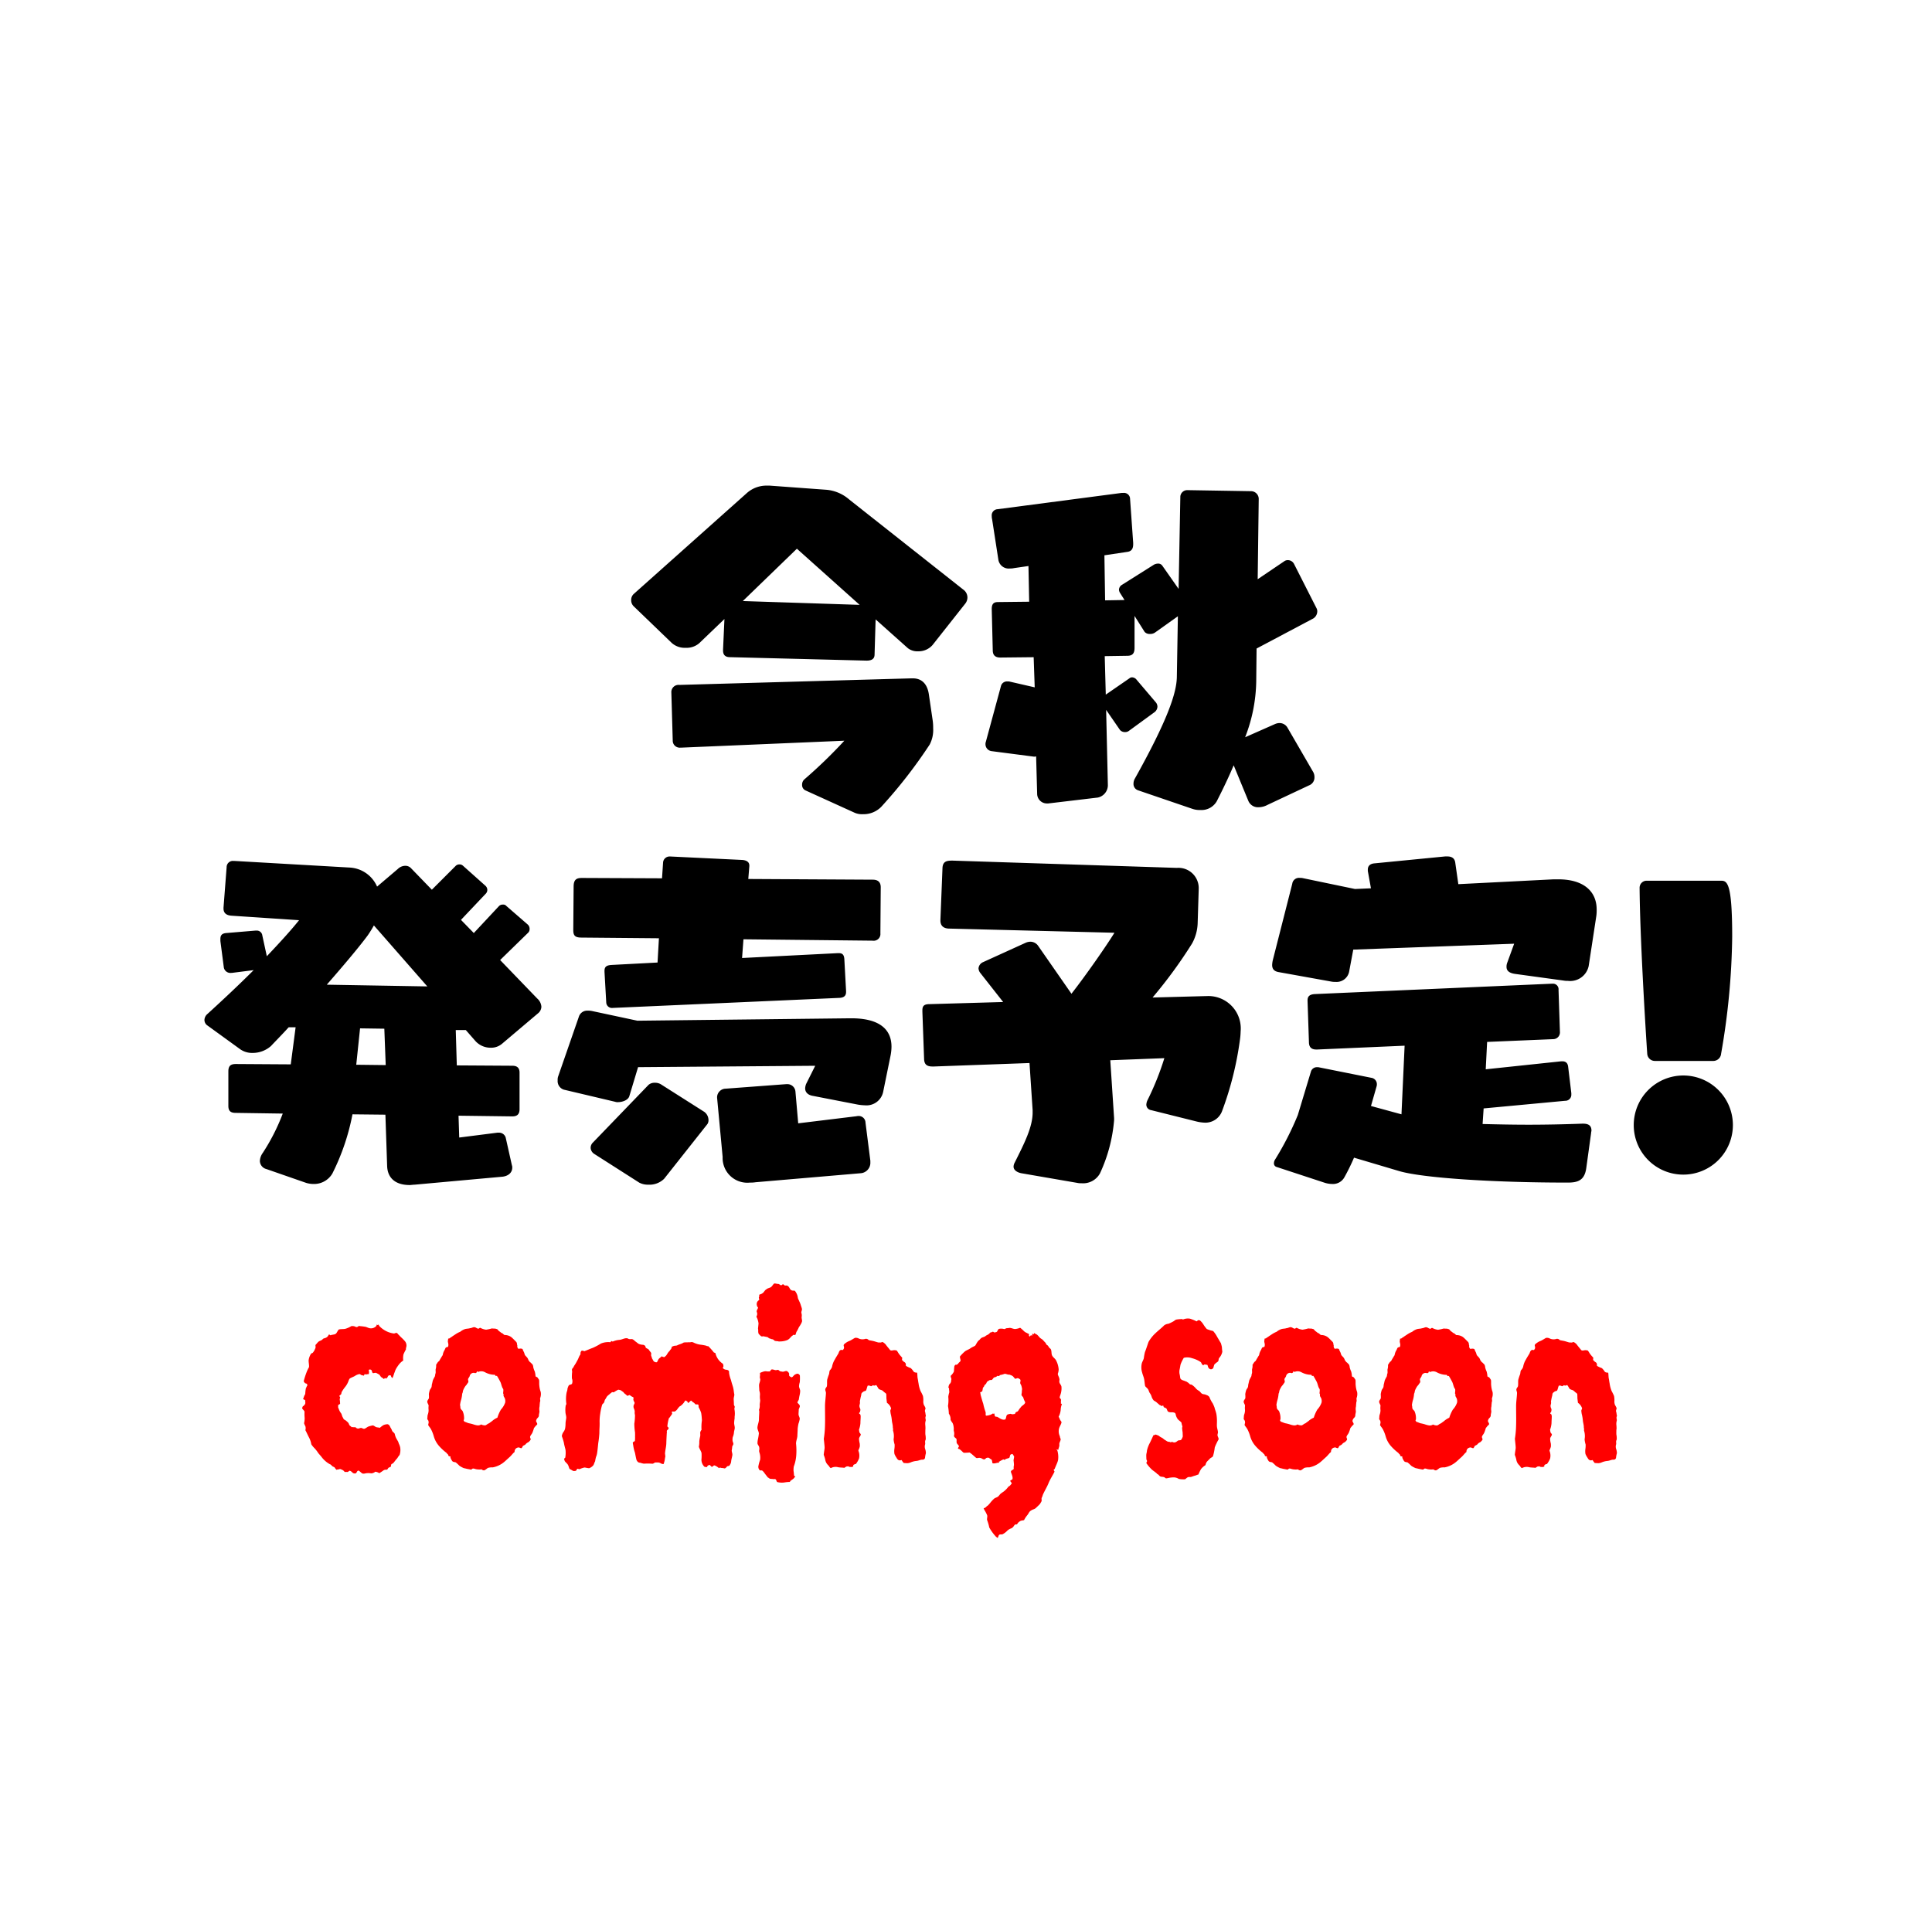 <svg xmlns="http://www.w3.org/2000/svg" xmlns:xlink="http://www.w3.org/1999/xlink" width="217.351" height="217.19" viewBox="0 0 217.351 217.19"><defs><style>.a{fill:#fff;}.b{clip-path:url(#a);}.c{fill:red;}</style><clipPath id="a"><rect class="a" width="217.351" height="217.19"/></clipPath></defs><g transform="translate(-198.211 -2593.93)"><path d="M-1.131-20.085A1.126,1.126,0,0,0-.9-20.748a1.09,1.09,0,0,0-.468-.9L-14.2-31.785a4.5,4.5,0,0,0-2.535-1.092l-6.4-.468H-23.4a3.311,3.311,0,0,0-2.34.858l-12.675,11.31a.9.9,0,0,0-.312.7.94.94,0,0,0,.273.7l4.29,4.134a2.185,2.185,0,0,0,1.56.546,2.176,2.176,0,0,0,1.521-.507l2.847-2.73-.156,3.432v.117c0,.507.273.741.78.741l15.366.39c.585,0,.9-.195.9-.7l.117-3.939L-7.6-15.054a1.747,1.747,0,0,0,1.17.351,2.081,2.081,0,0,0,1.6-.7ZM-13.572,3.471a2.055,2.055,0,0,0,.9.156,2.791,2.791,0,0,0,2.067-.819,55.132,55.132,0,0,0,5.46-7.02,3.526,3.526,0,0,0,.39-1.833A5.76,5.76,0,0,0-4.8-6.864l-.429-2.925c-.117-.9-.546-1.872-1.833-1.872h-.078l-26.169.741a.809.809,0,0,0-.9.858l.156,5.382a.788.788,0,0,0,.858.819h.078l18.369-.78A55.164,55.164,0,0,1-19.266-.273.794.794,0,0,0-19.5.312a.662.662,0,0,0,.351.624Zm.546-23.4-13.143-.429,6.084-5.889ZM37.518.39a.943.943,0,0,0,.624-.9,1.2,1.2,0,0,0-.195-.7L35.1-6.123a1.032,1.032,0,0,0-.9-.507,1.346,1.346,0,0,0-.507.117L30.342-5.031a17.956,17.956,0,0,0,1.248-6.24l.039-3.744,6.4-3.393a.966.966,0,0,0,.429-.819.735.735,0,0,0-.078-.312l-2.535-4.992a.777.777,0,0,0-.7-.429.659.659,0,0,0-.39.117l-3,2.028.117-9.048a.874.874,0,0,0-.9-.858l-7.1-.117a.781.781,0,0,0-.819.7l-.195,10.413-1.833-2.613a.556.556,0,0,0-.468-.234,1.038,1.038,0,0,0-.468.117L16.5-22.191a.679.679,0,0,0-.351.546.818.818,0,0,0,.156.429l.468.741-2.184.039-.078-5.07,2.613-.39c.468-.078.624-.39.624-.858v-.156l-.351-4.953a.677.677,0,0,0-.741-.663h-.195L2.5-30.693a.691.691,0,0,0-.663.78,1.343,1.343,0,0,0,.039.351l.7,4.524A1.176,1.176,0,0,0,3.9-24.024a1.6,1.6,0,0,0,.429-.039L5.967-24.3l.078,4.017-3.51.039c-.507,0-.7.234-.7.78L1.95-14.82c0,.585.312.819.858.819l3.744-.039.117,3.393L3.783-11.31H3.627a.7.7,0,0,0-.741.468L1.131-4.368v.117a.787.787,0,0,0,.663.78l4.8.624a.5.5,0,0,0,.234-.039l.117,4.251A1.093,1.093,0,0,0,8.073,2.418H8.19l5.577-.663A1.425,1.425,0,0,0,14.9.39l-.195-8.5,1.56,2.262a.736.736,0,0,0,.585.234.659.659,0,0,0,.39-.117l2.886-2.106a.816.816,0,0,0,.351-.663.818.818,0,0,0-.156-.429L18.135-11.5a.667.667,0,0,0-.507-.273.443.443,0,0,0-.312.117L14.664-9.828l-.117-4.329,2.535-.039c.624,0,.819-.312.819-.9v-3.588l1.131,1.794a.736.736,0,0,0,.585.234.94.94,0,0,0,.585-.156l2.574-1.833-.117,6.864C22.62-9.984,21.606-6.942,17.9-.312a1.2,1.2,0,0,0-.117.507.747.747,0,0,0,.507.741L24.336,3a2.561,2.561,0,0,0,.975.156,1.978,1.978,0,0,0,1.833-.975c.78-1.521,1.4-2.847,1.911-4.056l1.638,3.978a1.17,1.17,0,0,0,1.17.741,2.2,2.2,0,0,0,1.014-.273ZM-53.2,44.418c.663-.078,1.092-.468,1.092-1.014a.664.664,0,0,0-.039-.273l-.7-3.12a.775.775,0,0,0-.78-.546h-.156l-4.29.546-.078-2.457,6.045.078c.585,0,.819-.273.819-.819v-4.1c0-.507-.234-.78-.819-.78l-6.24-.039-.117-3.978h1.131l1.092,1.248a2.285,2.285,0,0,0,1.677.741,1.9,1.9,0,0,0,1.287-.429l4.056-3.432a1,1,0,0,0,.39-.741,1.348,1.348,0,0,0-.468-.936l-4.173-4.329,3.159-3.081a.559.559,0,0,0,.156-.39.654.654,0,0,0-.234-.546l-2.379-2.067a.452.452,0,0,0-.39-.156.587.587,0,0,0-.429.156L-56.433,17l-1.443-1.482,2.769-2.925a.626.626,0,0,0,.195-.429.646.646,0,0,0-.195-.468l-2.535-2.262a.559.559,0,0,0-.39-.156.584.584,0,0,0-.468.195l-2.652,2.652-2.379-2.457a.86.86,0,0,0-.585-.234,1.21,1.21,0,0,0-.858.351l-2.34,1.989a3.567,3.567,0,0,0-3.12-2.145l-12.909-.741h-.117a.7.7,0,0,0-.78.7l-.351,4.563v.078c0,.585.39.78.9.819l7.6.507c-.9,1.131-2.184,2.535-3.627,4.056l-.507-2.34a.621.621,0,0,0-.663-.546H-81L-84.279,17c-.507.039-.663.273-.663.663V17.9l.39,3a.752.752,0,0,0,.819.585h.078l2.457-.312c-1.677,1.677-3.51,3.393-5.265,4.992a.92.92,0,0,0-.273.624.749.749,0,0,0,.351.624L-82.68,30.1a2.334,2.334,0,0,0,1.365.39,3.1,3.1,0,0,0,2.067-.78c.546-.585,1.248-1.287,1.989-2.106h.78l-.546,4.173-6.162-.039c-.585,0-.858.195-.858.819v3.9c0,.546.234.78.819.78l5.3.078a22.8,22.8,0,0,1-2.262,4.446,1.646,1.646,0,0,0-.312.9.965.965,0,0,0,.741.9l4.485,1.56a2.969,2.969,0,0,0,.819.117,2.384,2.384,0,0,0,2.106-1.17A25.351,25.351,0,0,0-70.083,37.4l3.705.039.195,5.772c.039,1.287.858,2.145,2.535,2.145.195,0,.351-.039.546-.039Zm-8.463-21.411-11.31-.195c1.872-2.145,3.588-4.173,4.6-5.538a12.908,12.908,0,0,0,.7-1.131Zm-4.68,8.853-3.315-.039.429-4.095,2.73.039Zm51.09-7.566c.507-.039.7-.273.7-.663v-.117l-.195-3.588c-.039-.507-.234-.663-.624-.663h-.117l-10.764.546.156-2.106,14.547.156a.752.752,0,0,0,.858-.819l.039-5.187c0-.585-.312-.858-.9-.858l-14-.078.117-1.443V9.4c0-.39-.312-.585-.78-.624l-8.112-.39H-34.4a.731.731,0,0,0-.741.7l-.117,1.755-9.009-.039c-.585,0-.936.156-.936.975l-.039,4.875c0,.585.156.858.9.858l8.736.078-.156,2.73-5.187.273c-.546.039-.78.195-.78.663v.117l.195,3.432a.648.648,0,0,0,.741.624Zm2.028,12.012a5.861,5.861,0,0,0,.78.078,1.912,1.912,0,0,0,2.067-1.521l.819-4.017a5.423,5.423,0,0,0,.117-1.053c0-1.989-1.4-3.2-4.524-3.2h-.117l-23.946.273-5.109-1.092a1.9,1.9,0,0,0-.468-.039.977.977,0,0,0-1.014.7l-2.34,6.747a1.2,1.2,0,0,0-.039.39,1.009,1.009,0,0,0,.7,1.053l5.772,1.365a.76.76,0,0,0,.312.039c.507,0,1.17-.234,1.287-.7l.975-3.237,19.929-.156-1.014,2.028a1.527,1.527,0,0,0-.117.507c0,.507.39.78.9.858Zm.312,7.722a1.175,1.175,0,0,0,1.092-1.248v-.156l-.546-4.29a.761.761,0,0,0-.858-.741c-.117,0-.2.039-.312.039l-6.4.78-.312-3.588a.913.913,0,0,0-.975-.819h-.078l-6.786.507a.984.984,0,0,0-.975.936v.078l.624,6.669a2.782,2.782,0,0,0,3.081,2.886,3.355,3.355,0,0,0,.624-.039ZM-30.147,38.49a.786.786,0,0,0,.117-.429,1.163,1.163,0,0,0-.468-.936l-4.914-3.12a1.282,1.282,0,0,0-.663-.156,1.018,1.018,0,0,0-.7.234l-6.24,6.474a.831.831,0,0,0-.273.624.861.861,0,0,0,.39.663l5.07,3.237a2.052,2.052,0,0,0,1.014.234,2.354,2.354,0,0,0,1.794-.663Zm54.912-.312a4.593,4.593,0,0,0,.975.156,2,2,0,0,0,1.989-1.248,36.857,36.857,0,0,0,2.028-8.073,7.573,7.573,0,0,0,.078-.936,3.647,3.647,0,0,0-3.9-3.978h-.156l-5.85.156a52.5,52.5,0,0,0,4.446-6.084A5.064,5.064,0,0,0,25,15.948l.117-3.783v-.078a2.282,2.282,0,0,0-2.457-2.418L-2.574,8.85c-.585,0-1.092.039-1.131.819l-.234,5.85V15.6c0,.546.312.9,1.014.9l18.564.468c-.858,1.4-3.159,4.719-4.836,6.864L7.059,18.444a1.072,1.072,0,0,0-.858-.468,1.376,1.376,0,0,0-.546.117l-4.8,2.184a.834.834,0,0,0-.507.7.918.918,0,0,0,.195.507L3.12,24.762-5.148,25c-.624,0-.819.195-.819.7v.156l.195,5.382c.039.546.312.78.936.78h.156l10.764-.39.351,5.3V37.2c0,1.638-.936,3.471-2.028,5.655a1.017,1.017,0,0,0-.117.429c0,.429.468.663.858.741l6.318,1.092a1.9,1.9,0,0,0,.468.039A2.169,2.169,0,0,0,14,44.067a17.534,17.534,0,0,0,1.6-6.006v-.234l-.429-6.513,6.084-.234a31.606,31.606,0,0,1-1.911,4.758,1.348,1.348,0,0,0-.117.468.625.625,0,0,0,.546.624Zm44.5,1.326c0-.117.039-.2.039-.273,0-.546-.312-.78-.936-.78H68.25c-2.106.078-4.134.117-6.006.117s-3.627-.039-5.187-.078l.117-1.755,9.165-.858a.676.676,0,0,0,.7-.7v-.156l-.351-2.925c-.039-.429-.234-.663-.663-.663H65.91l-8.5.9.156-3.081,7.449-.312a.76.76,0,0,0,.741-.819L65.6,23.4a.626.626,0,0,0-.663-.7h-.078l-26.715,1.17c-.468.039-.78.195-.78.7v.078l.156,4.6c0,.507.195.858.819.858h.117l9.828-.429L47.931,37.4,44.5,36.462l.624-2.184a.761.761,0,0,0,.039-.273.722.722,0,0,0-.546-.7l-6.045-1.209h-.156a.692.692,0,0,0-.663.468L36.27,37.476A33.694,33.694,0,0,1,33.7,42.507a.752.752,0,0,0-.117.39.411.411,0,0,0,.312.429l5.46,1.794a2.913,2.913,0,0,0,.78.117A1.464,1.464,0,0,0,41.5,44.5a23.613,23.613,0,0,0,1.092-2.223L47.7,43.794c2.535.741,10.257,1.287,18.915,1.287,1.092,0,1.911-.195,2.106-1.638Zm-3.12-17.16a2.4,2.4,0,0,0,.507.039,2.124,2.124,0,0,0,2.34-1.677l.858-5.616a4.72,4.72,0,0,0,.039-.741c0-1.989-1.4-3.393-4.329-3.393h-.507L54.327,11.5l-.351-2.457c-.078-.468-.39-.663-.9-.663h-.234l-7.956.78c-.468.039-.741.273-.741.7v.156l.351,1.95-1.794.078-5.811-1.209a1.463,1.463,0,0,0-.39-.039.763.763,0,0,0-.858.663l-2.184,8.58a3.06,3.06,0,0,0-.078.546c0,.507.273.741.78.819l5.85,1.053a1.9,1.9,0,0,0,.468.039,1.442,1.442,0,0,0,1.56-1.131l.468-2.5,18.1-.663-.78,2.145a1.159,1.159,0,0,0-.078.468c0,.507.429.7.936.78Zm16.887,9.048a.885.885,0,0,0,.858-.819A80.922,80.922,0,0,0,85.137,17.43c0-6.2-.585-6.318-1.287-6.318H75.5a.791.791,0,0,0-.78.819c.039,5.382.624,15.171.858,18.642a.858.858,0,0,0,.858.819ZM79.638,44.184a5.577,5.577,0,1,0-5.577-5.577A5.568,5.568,0,0,0,79.638,44.184Z" transform="translate(307.947 2681.922)"/><g transform="translate(-53.552 -69)"><path class="c" d="M31.243,27.9a5.88,5.88,0,0,0-.277.554,2.066,2.066,0,0,0-.027.7,1.9,1.9,0,0,0-.464.42,4.053,4.053,0,0,0-.373.56c-.077.159-.12.325-.187.472a4.173,4.173,0,0,1-.176.5c-.02.046-.063-.025-.111-.071s-.048-.068-.066-.136c0-.09-.114-.08-.191-.08-.057,0-.083.007-.121.075-.039.022-.044.082-.083.138s-.092.1-.13.149c-.02.022-.11-.061-.158-.051s-.072.088-.11.109a2.265,2.265,0,0,0-.294-.21c-.1-.079-.152-.218-.248-.308-.115-.046-.221-.127-.336-.172s-.269.042-.365.018c-.077-.045-.089-.128-.068-.128-.058-.045-.052-.135-.09-.2a.244.244,0,0,0-.28-.051c-.057.068-.01.166,0,.223a1.061,1.061,0,0,1-.027.274.889.889,0,0,0-.293.036c-.039.022-.13-.054-.168-.031s-.057.147-.115.169a1.038,1.038,0,0,0-.209-.054c-.077-.011-.157-.107-.253-.129a1.321,1.321,0,0,0-.512.206c-.163.1-.338.155-.491.245-.115.022-.183.166-.24.324a2.251,2.251,0,0,1-.351.64A4.458,4.458,0,0,0,24,32.72a1.215,1.215,0,0,1-.043.208c-.038.08-.155.119-.193.187-.019.068.089.168.079.224s-.057.107-.057.175c.038.136.01.229.049.273-.039.068.028.165-.01.234s-.178.1-.216.167a.8.8,0,0,1,0,.21.471.471,0,0,0,.069.18,1.57,1.57,0,0,0,.279.525,1.583,1.583,0,0,1,.11.306c.038.1.116.207.173.344.077.067.181.1.258.169a2.448,2.448,0,0,1,.251.231c.077.091.09.225.158.3s.162.107.219.2a.538.538,0,0,1,.189,0,.893.893,0,0,0,.245,0c.038.022.067.093.115.105a.485.485,0,0,1,.128.051c.134.023.294-.091.419-.069s.262.145.377.077c.155-.045.28-.191.454-.247a3.308,3.308,0,0,1,.468-.115c.135.023.24.143.365.188s.283.038.418.084a2.687,2.687,0,0,1,.412-.308,1.282,1.282,0,0,1,.473-.1c.173.067.231.184.308.364a1.545,1.545,0,0,1,.184.362c.049.136.243.224.3.36a2.105,2.105,0,0,0,.14.439c.067.136.148.263.225.4.058.091.066.225.135.338a2.057,2.057,0,0,1,.107.316,1.735,1.735,0,0,1-.068.9c-.134.113-.19.292-.324.428s-.226.3-.359.437c-.039.091-.2.1-.24.177s-.027.182-.065.272a1.732,1.732,0,0,0-.221.094c-.077.034-.108.154-.185.222a1.322,1.322,0,0,1-.228.012.6.6,0,0,0-.2.086c-.116.091-.278.193-.453.306a1.04,1.04,0,0,0-.454-.167.729.729,0,0,1-.471.182,1.9,1.9,0,0,0-.5-.018c-.174.022-.359.1-.5.021s-.281-.269-.435-.314c-.222.076-.147.327-.381.327-.326,0-.28-.214-.591-.311-.078.022-.174.146-.261.146a1.143,1.143,0,0,0-.277,0c-.077-.045-.137-.163-.235-.209a1.651,1.651,0,0,0-.3-.129c-.058,0-.132.044-.2.044a.761.761,0,0,0-.21.047,1.226,1.226,0,0,1-.216-.27c-.078-.067-.209-.086-.285-.165s-.142-.168-.238-.191a2.936,2.936,0,0,1-.875-.733c-.134-.181-.286-.344-.43-.513a3.79,3.79,0,0,0-.433-.562,2.494,2.494,0,0,1-.357-.434,2.512,2.512,0,0,0-.284-.818c-.135-.26-.248-.526-.382-.776a.816.816,0,0,0,0-.435,1.823,1.823,0,0,1-.15-.347,2.314,2.314,0,0,0,.066-.6,5.01,5.01,0,0,1-.015-.654c.019-.113-.123-.229-.257-.387a.421.421,0,0,1,.077-.268c.048-.034.108-.04.127-.107a.363.363,0,0,0,.145-.326c-.039-.046.018-.138-.011-.218s-.2-.113-.241-.159c.039-.09.078-.212.117-.326s.127-.194.127-.284a3.955,3.955,0,0,1,.071-.6c.076-.135.087-.242.163-.309,0-.181-.08-.219-.186-.241s-.165-.147-.224-.237a8.764,8.764,0,0,1,.3-.957,3.884,3.884,0,0,1,.3-.64c.019-.249-.046-.5-.046-.745a1.757,1.757,0,0,1,.293-.791c.039-.022.134-.03.193-.1s.1-.155.156-.223c.039-.113.105-.215.133-.317s-.02-.229,0-.319c.116-.113.211-.254.327-.356s.308-.133.442-.247a.386.386,0,0,1,.116-.11,1.535,1.535,0,0,1,.185-.06.624.624,0,0,0,.264-.15c.076-.068.124-.2.2-.266.038.022.107.1.163.1s.11-.066.167-.044c.154-.045.324-.033.44-.146s.181-.322.315-.458c.231-.068.509-.025.749-.082a2.851,2.851,0,0,0,.667-.3.875.875,0,0,1,.418.05.275.275,0,0,0,.341-.008c.038-.045.119-.087.175-.041a5.684,5.684,0,0,1,.584.067c.2.023.385.154.577.176a.8.8,0,0,0,.734-.287c.018-.021-.019-.094,0-.117s.065.054.085.03c.039.023.091-.049.14-.026s.044.092.062.115a2.743,2.743,0,0,0,1.669.872c.1,0,.232-.1.328-.057s.144.169.221.214c.313.347.344.32.655.67a.746.746,0,0,1,.18.723c0,.046-.041.091-.031.136a.48.48,0,0,1,0,.118" transform="translate(266.19 2786.873)"/><path class="c" d="M46.782,32.651a1.3,1.3,0,0,1-.046.721c-.039.114.019.25,0,.362a1.032,1.032,0,0,0-.049.336c.019.023-.016.035-.025.069s.016.081.016.127a1.3,1.3,0,0,0-.028.58c.01.2-.082.378-.063.559-.105.258-.221.21-.3.475-.066.211.13.247.113.466-.039.046-.11.115-.168.17s-.1.141-.194.232a4.459,4.459,0,0,1-.168.5c-.067.182-.234.329-.272.487-.013.169.087.176.056.344a1.1,1.1,0,0,1-.257.277.76.76,0,0,0-.327.255,1.262,1.262,0,0,1-.243.134c-.077.046-.1.206-.193.274-.039.023-.124-.018-.171-.03s-.092-.066-.131-.044a.455.455,0,0,0-.475.505c-.211.159-.345.379-.548.56s-.4.372-.612.553a2.836,2.836,0,0,1-1.3.623,1.616,1.616,0,0,0-.526.053c-.154.08-.281.238-.454.284a.578.578,0,0,1-.171-.039c-.057-.022-.093-.094-.132-.072a1.933,1.933,0,0,1-.713-.051.494.494,0,0,0-.25-.042c-.077.022-.127.1-.186.118-.135-.022-.269-.051-.4-.073s-.271-.069-.424-.092A3.014,3.014,0,0,1,37.643,41a4.612,4.612,0,0,0-.409-.377c-.116-.045-.293-.027-.389-.141a1.728,1.728,0,0,1-.2-.369c-.018-.045.007-.124-.021-.158s-.14,0-.178-.045c-.058-.045-.054-.166-.111-.2a.757.757,0,0,1-.151-.166,5.572,5.572,0,0,1-.842-.782,2.808,2.808,0,0,1-.576-1.06,4.042,4.042,0,0,0-.312-.8,1.963,1.963,0,0,0-.157-.24,2.121,2.121,0,0,1-.171-.252c.019-.046.028-.143.067-.278-.039-.068,0-.138-.043-.206s-.12-.145-.12-.236a1.622,1.622,0,0,0,.021-.218.816.816,0,0,1,.047-.255,1.427,1.427,0,0,0,.081-.485,1.86,1.86,0,0,1,0-.459c.018-.136-.119-.278-.147-.437s.126-.3.183-.431a3.519,3.519,0,0,0-.007-.468,3.127,3.127,0,0,1,.093-.409c.038-.136.158-.24.2-.366s.025-.259.063-.372c.039-.136.058-.277.1-.413a3.132,3.132,0,0,1,.22-.424c0-.046.037-.118.037-.186s0-.08.019-.1c.077-.18,0-.4.041-.557a1.315,1.315,0,0,0,.044-.471c.077-.112.146-.232.2-.3s.151-.108.19-.2a2.749,2.749,0,0,1,.175-.3,2.432,2.432,0,0,1,.176-.283,1.462,1.462,0,0,1,.177-.518c.077-.113.1-.237.162-.317s.223-.067.262-.113a.678.678,0,0,0,.016-.388,1.7,1.7,0,0,1-.042-.252c.038-.113.027-.247.046-.271.058-.022.13-.01.179-.055a.515.515,0,0,1,.16-.11c.154-.113.32-.221.493-.334a2.823,2.823,0,0,1,.519-.275,1.721,1.721,0,0,1,.537-.3c.184-.056.391-.039.583-.107.154,0,.3-.11.454-.11s.295.146.43.167.14-.112.268-.088a1.734,1.734,0,0,0,.644.207,5.848,5.848,0,0,0,.645-.143,2.531,2.531,0,0,0,.3.019c.106-.011.188.054.284.054.1.091.153.174.22.231a1.458,1.458,0,0,1,.244.188.7.7,0,0,1,.181.093c.058.046.127.132.2.155a1.266,1.266,0,0,1,.748.234c.221.181.4.39.59.571,0,.046.052.084.052.163a.768.768,0,0,0,.045.216.41.41,0,0,0,.1.355c.057.023.154-.011.232-.011a.515.515,0,0,1,.252.05,2.181,2.181,0,0,0,.14.321c.067.114.082.259.139.372.077.091.166.179.244.269a.912.912,0,0,1,.147.307.623.623,0,0,1,.125.157c.029.067.128.082.147.127.058.067.127.12.183.188a.719.719,0,0,1,.083.31,2.3,2.3,0,0,0,.167.474,2.368,2.368,0,0,1,.086.532c.018.068.178.084.225.151s.113.163.17.253c.039.2,0,.44.034.666a2.891,2.891,0,0,0,.135.653m-3.976,1.219a.879.879,0,0,0-.044-.453c-.058-.124-.163-.237-.144-.373a.208.208,0,0,0-.039-.171c-.019-.045.014-.125.014-.261a.633.633,0,0,0,0-.192c0-.079-.068-.106-.068-.128-.135-.249-.162-.531-.276-.746s-.228-.432-.361-.636c0-.045-.1,0-.134-.008s-.069-.065-.108-.133a2.34,2.34,0,0,1-1.094-.276.866.866,0,0,0-.789-.043c-.019,0-.1-.088-.127-.065s-.025.1-.063.145c-.07.017-.078.062-.149.052a.457.457,0,0,0-.618.357c-.039.091-.113.169-.162.272s.036.245.017.358c-.018.091-.117.179-.174.281s-.16.168-.2.259a2.337,2.337,0,0,0-.2.379c-.056.135-.04.291-.118.4a3.4,3.4,0,0,1-.117.683,3.084,3.084,0,0,0-.128.624c.056.114.014.262.071.386s.2.2.24.315a2.029,2.029,0,0,1,.144.869c0,.046-.063.1-.044.144s.06.09.08.136c.173.046.332.133.5.178a3.665,3.665,0,0,1,.49.119,2.558,2.558,0,0,0,.4.108.664.664,0,0,0,.416-.044c.041-.013.036-.054.079-.045a1,1,0,0,0,.46.1c.145-.034.263-.188.436-.234.134-.113.29-.2.434-.335a2.562,2.562,0,0,1,.5-.3,4.134,4.134,0,0,1,.4-.913,2.223,2.223,0,0,0,.481-.808" transform="translate(265.802 2786.865)"/><path class="c" d="M69.035,35.589c-.02.182-.056.382-.066.6s.087.432.067.635c-.02.181-.089.346-.089.5a1.743,1.743,0,0,1-.133.49,1.2,1.2,0,0,0-.024.376c0,.125.091.254.091.39,0,.113-.134.233-.134.356a2.04,2.04,0,0,1-.047.345c-.019.181.1.387.067.579s-.082.379-.12.56a1.974,1.974,0,0,1-.047.309,1.865,1.865,0,0,1-.141.265c-.1.123-.209.029-.31.148-.116.136-.187.224-.341.178-.1-.046-.205-.017-.292-.04s-.162-.064-.257.025A1.607,1.607,0,0,0,66.775,41c-.157-.02-.167.15-.326.15-.039,0-.083-.085-.122-.107s-.086-.105-.124-.105c-.057.023-.124.05-.181.071s-.077.15-.115.172a.817.817,0,0,1-.281-.034,1.118,1.118,0,0,1-.337-.792A4.813,4.813,0,0,0,65.3,39.6c-.057-.238-.239-.462-.3-.712a2.26,2.26,0,0,0,.048-.576,4.281,4.281,0,0,1,.105-.61,1.5,1.5,0,0,0-.006-.361A.576.576,0,0,1,65.3,37a5.08,5.08,0,0,1,.025-.928.87.87,0,0,0,.006-.308,5.012,5.012,0,0,0-.072-.671,2.991,2.991,0,0,0-.27-.613c-.039-.09,0-.224-.046-.3s-.222-.029-.318-.052c-.077-.067-.139-.168-.236-.214s-.184-.165-.26-.211c-.134.067-.244.243-.34.266-.038-.022-.066-.166-.123-.19a1.169,1.169,0,0,1-.165-.1c-.02.022-.044.08-.072.08s-.037.063-.056.086a1.682,1.682,0,0,1-.463.478c-.077.023-.132.1-.208.182s-.12.188-.2.256a.555.555,0,0,1-.239.174c-.087.022-.2-.028-.3.017-.019.068.04.151.03.218s-.079.138-.117.206c-.019.045-.08.085-.108.153s-.115.106-.134.151a4.245,4.245,0,0,0-.176.9c-.018.068.132.128.132.2.038.136-.128.212-.177.291s.014.215-.024.3c-.02.385-.041.767-.051,1.152s-.127.766-.146,1.15a2.825,2.825,0,0,1,.036.339c-.038.135-.05.282-.078.429s-.071.244-.109.4c-.31.011-.281-.117-.586-.175h-.336c-.115,0-.234.162-.348.138-.288-.01-.286-.019-.574-.019-.135,0-.271.014-.4.014a2.561,2.561,0,0,1-.4-.106c-.212,0-.309-.112-.406-.293-.077-.272-.12-.544-.178-.827a4.325,4.325,0,0,1-.2-.85,2.73,2.73,0,0,1-.046-.281c.009-.09.2-.137.237-.2a3.079,3.079,0,0,0,.017-.5c.01-.136,0-.284,0-.443a6.693,6.693,0,0,1-.082-.992,6.812,6.812,0,0,0,.076-.974,1.16,1.16,0,0,1-.037-.24c0-.068.007-.132.007-.2a1.255,1.255,0,0,0-.088-.294.5.5,0,0,1-.043-.291c0-.113.105-.217.114-.331s-.117-.207-.117-.32c-.057-.091.034-.239-.014-.307s-.192-.078-.268-.168c-.057,0-.094-.088-.163-.1s-.179.1-.255.075c-.077-.045-.156-.144-.261-.212s-.163-.2-.259-.249c-.077-.045-.146-.115-.233-.16a1.576,1.576,0,0,0-.265-.059,3.712,3.712,0,0,0-.494.288c-.057.022-.123-.022-.19-.011s-.122.115-.2.137c-.1.114-.234.191-.34.3s-.16.284-.275.42c-.038.091-.055.188-.093.289s-.186.17-.225.283a7.132,7.132,0,0,0-.211.99,5.429,5.429,0,0,0-.068,1.07c0,.56-.029.56-.029,1.12a11.068,11.068,0,0,1-.127,1.131c-.039.373-.072.752-.13,1.137a1.886,1.886,0,0,1-.123.422,4.363,4.363,0,0,0-.1.485c-.1.159-.116.357-.232.482a1.1,1.1,0,0,1-.443.294c-.27-.022-.449-.088-.535-.077a2.665,2.665,0,0,0-.531.18c-.077.023-.185-.057-.252-.036s-.1.206-.2.229a.655.655,0,0,1-.3,0,3.347,3.347,0,0,0-.377-.216c-.077-.135-.1-.326-.2-.485s-.27-.27-.366-.429c.019-.067-.06-.142-.051-.21s.112-.111.131-.157a3.272,3.272,0,0,0,.029-.856c-.058-.272-.147-.536-.185-.808a6.315,6.315,0,0,0-.229-.735.962.962,0,0,1,.17-.465,1.009,1.009,0,0,0,.2-.422,3.388,3.388,0,0,0,.045-.567c.009-.215.06-.422.08-.626,0-.227-.093-.45-.093-.665a3.054,3.054,0,0,1,.016-.6c0-.158.106-.257.088-.3a3.754,3.754,0,0,1,.039-1.313,1.566,1.566,0,0,0,.08-.29.719.719,0,0,1,.03-.184c.056-.136.092-.291.189-.337s.226-.045.3-.135a.873.873,0,0,0-.013-.6,5.064,5.064,0,0,1,.017-.659c.038-.113-.041-.256,0-.381s.189-.2.207-.341a4.467,4.467,0,0,0,.366-.605c.126-.2.189-.435.3-.616a.256.256,0,0,0,.077-.2.385.385,0,0,1,.113-.306c.038-.022.113-.009.162-.02s.123.091.141.067c.327-.113.637-.264.964-.378a7.277,7.277,0,0,0,.918-.488,2.156,2.156,0,0,1,1.058-.148c.039,0,.07-.116.109-.128s.109.051.167.051a2.268,2.268,0,0,1,.753-.188c.261-.022.52-.187.788-.187.174,0,.174.092.347.1.1.022.218-.021.323.013a.941.941,0,0,1,.3.23c.154.091.273.222.418.3a1.377,1.377,0,0,0,.494.1.48.48,0,0,1,.215.119c.048.057.036.172.094.218.1.091.269.121.336.234s.163.215.24.328c.038.091-.017.236.012.338a2.607,2.607,0,0,1,.1.309c.077.091.105.213.182.3a.4.4,0,0,0,.358.112c.1-.113.132-.289.23-.391s.227-.165.3-.278a.874.874,0,0,0,.3.1c.38-.263.272-.4.614-.711.039-.113.119-.149.158-.217a.976.976,0,0,0,.081-.251c.1-.022.206-.091.3-.1a2.079,2.079,0,0,0,.27-.032,2.578,2.578,0,0,1,.4-.164,1.775,1.775,0,0,0,.367-.171,2.146,2.146,0,0,1,.281-.02,2.623,2.623,0,0,0,.307-.012.551.551,0,0,0,.236-.015.462.462,0,0,1,.274.047,2.558,2.558,0,0,0,.726.235,5.423,5.423,0,0,1,.729.128c.038.046.091.046.206.046a6.31,6.31,0,0,1,.63.708c0,.022.055.006.075.028s.1.022.1.045a1.955,1.955,0,0,0,.851,1.206,1.355,1.355,0,0,1,.055.247c.009.08-.085.187-.066.232a.568.568,0,0,0,.423.192c.231.046.293.142.273.345a3.556,3.556,0,0,0,.214.8c.068.272.149.528.227.778.107.423.068.435.154.862,0,.159-.082.348-.072.552s.024.393.024.574c0,.091.083.172.092.251s-.054.178-.035.268a2.547,2.547,0,0,1,.01.935" transform="translate(265.385 2786.831)"/><path class="c" d="M77.135,23.657a.983.983,0,0,1,.032.473c-.019.17.076.353.038.511a1.461,1.461,0,0,1-.181.375c-.057.125-.159.219-.2.332a3.263,3.263,0,0,1-.2.386c-.087.114-.093.3-.169.41-.057.022-.225-.035-.263.021a.569.569,0,0,1-.144.12c-.134.113-.262.356-.55.458a2.228,2.228,0,0,1-.713.134c-.1,0-.2.026-.255-.019-.115,0-.214-.023-.329-.034s-.19-.175-.285-.175c-.058-.046-.14-.014-.206-.059s-.163-.028-.2-.073c-.1-.046-.163-.147-.268-.147s-.18-.045-.275-.045c-.077-.068-.242.026-.347-.03s-.175-.187-.271-.233c-.121-.294-.03-.318-.09-.631.018-.18.038-.359.057-.574a2.182,2.182,0,0,0-.177-.646.166.166,0,0,1-.016-.225.528.528,0,0,0,0-.417c-.058-.158.082-.314.14-.473.018-.045-.11-.123-.11-.213a.561.561,0,0,1,.008-.435c.057-.124.2-.2.243-.291a.783.783,0,0,1-.053-.225c0-.079.058-.12.058-.165.018-.022-.036-.071-.027-.1s.032-.053.072-.075a.853.853,0,0,0,.421-.236c.106-.124.178-.266.313-.333.135-.136.341-.153.5-.243s.255-.337.409-.427c.154,0,.31.054.425.054s.2.107.32.153c.057.022.151-.112.228-.112s.163.144.24.144c.269-.045.381.057.534.351a.4.4,0,0,0,.282.208c.1.022.208-.007.286.038a1.535,1.535,0,0,1,.331.8c.039.136.122.262.17.4a2.292,2.292,0,0,1,.158.4c.039.135.1.273.127.42s-.085.318-.066.454m-.174,7.8a1.642,1.642,0,0,0-.084.46c0,.169.127.343.127.523a2.251,2.251,0,0,1-.068.494,4.665,4.665,0,0,0-.081.467c-.074.183-.119.167-.163.36.1.113.255.233.274.369s-.124.294-.124.452-.022.323-.022.492.152.352.133.533a3.137,3.137,0,0,1-.139.514,5.168,5.168,0,0,0-.092.574c0,.226-.024.486-.033.791s-.166.608-.148.9a7.432,7.432,0,0,1,.022,1.3,4.44,4.44,0,0,1-.276,1.258,2.316,2.316,0,0,0-.027.514c.038.17.028.353.067.535,0,.022.148.084.129.117s-.1.032-.1.078c-.1.159-.267.232-.4.345-.02,0-.009,0-.028.021-.057.01-.046.124-.1.124a4.19,4.19,0,0,0-.638.068,2.022,2.022,0,0,1-.769-.055c-.077-.046-.089-.231-.175-.3s-.243,0-.34-.043c-.077,0-.158-.009-.263-.019s-.173-.123-.27-.145c-.154-.2-.321-.4-.476-.626-.056-.045-.117-.143-.193-.165s-.172.015-.25-.031a.54.54,0,0,1-.134-.537,3.9,3.9,0,0,1,.178-.635,1.844,1.844,0,0,0-.091-.856c-.061-.236.037-.255-.006-.5,0-.181-.178-.325-.2-.484a2.024,2.024,0,0,1,.056-.487,5.642,5.642,0,0,0,.1-.646c-.011-.2-.163-.418-.163-.645.018-.316.172-.625.172-.93s.035-.605.035-.9c0-.112-.049-.157-.03-.179a1.118,1.118,0,0,0,.081-.551c0-.169.052-.345.052-.527a2.142,2.142,0,0,1-.027-.561,1.272,1.272,0,0,0-.071-.517c0-.2-.027-.409-.027-.6s.112-.389.131-.593c.019-.114-.054-.239-.044-.364a1.322,1.322,0,0,0,.01-.433,3.417,3.417,0,0,1,.479-.176.955.955,0,0,1,.357.007h.245c.087,0,.144-.195.221-.218.192-.045.389.109.525.063.1.023.188-.064.256-.008a1.4,1.4,0,0,0,.2.153c.134,0,.295.08.429.013.134-.022.217-.083.323-.038a.474.474,0,0,1,.26.319c.019.022-.031.072-.021.094a.682.682,0,0,0,.037.133,1.079,1.079,0,0,0,.22.143c.135.023.238-.172.336-.251a.884.884,0,0,1,.338-.151.32.32,0,0,1,.29.214,4.912,4.912,0,0,1-.011.734" transform="translate(264.782 2787.001)"/><path class="c" d="M91.295,36.953c0,.182-.012.371,0,.562a2.362,2.362,0,0,1,.039.567.616.616,0,0,0-.072.3.617.617,0,0,1-.022.344.927.927,0,0,0,.013.371,1.54,1.54,0,0,1,.1.526,3.012,3.012,0,0,0-.1.547c-.077.159-.151.18-.324.18-.192,0-.4.119-.617.141a2.135,2.135,0,0,0-.642.154,1.113,1.113,0,0,1-.385.1c-.134,0-.285-.016-.42-.016a1.776,1.776,0,0,1-.248-.342c-.231.09-.412.045-.565-.249a2.173,2.173,0,0,1-.234-.426,1.842,1.842,0,0,1-.015-.521,2.732,2.732,0,0,0,.032-.549,2.678,2.678,0,0,1-.114-.579,2.079,2.079,0,0,0-.061-.974c-.018-.068.015-.152,0-.22a.641.641,0,0,1-.027-.191c0-.249-.091-.5-.111-.761a4.163,4.163,0,0,0-.127-.722c-.019-.113-.034-.227-.043-.329s.083-.21.083-.3a1.158,1.158,0,0,0-.464-.613c-.019-.181-.043-.363-.061-.511a4.971,4.971,0,0,0-.019-.506,2.623,2.623,0,0,0-.249-.2,1.069,1.069,0,0,0-.261-.208,1.569,1.569,0,0,1-.321-.125,1.409,1.409,0,0,1-.125-.189,1.863,1.863,0,0,0-.158-.246c-.083-.025-.094.033-.181.041-.077.023-.158-.032-.214-.021s-.138.115-.235.091c-.039-.022-.068-.063-.127-.053A.8.8,0,0,1,84.825,32c-.1.159-.114.388-.21.569-.077.067-.22.067-.286.124a1.967,1.967,0,0,0-.181.143.374.374,0,0,0-.067.238c-.092.359-.087.36-.158.724a.653.653,0,0,1-.032.381.576.576,0,0,0,.055.393.445.445,0,0,1,.036.219c-.018.068-.027.143-.046.189-.058.091-.126.13-.088.175s.12.079.139.147c.018.022.01.087.029.155,0,.272-.029.533-.029.782a2.575,2.575,0,0,1-.163.737c.019.091.033.192.043.271s.146.169.165.282c-.019.135-.175.277-.2.447a2.09,2.09,0,0,0,.074.535,1.649,1.649,0,0,1,.009.377,2.206,2.206,0,0,1-.148.39c-.019.067.028.155.048.223a1.492,1.492,0,0,1,.017.711,2.35,2.35,0,0,1-.355.62c-.019.023-.051,0-.108.024a1.287,1.287,0,0,0-.164.083c-.039.045-.014.183-.053.195a.579.579,0,0,0-.124.037,1.748,1.748,0,0,1-.247-.006c-.077-.011-.136-.071-.194-.071-.078.023-.166.014-.214.048s-.1.06-.195.128c-.25-.045-.506-.018-.766-.086a1.076,1.076,0,0,0-.743.113c-.115-.022-.184-.185-.261-.275a1.45,1.45,0,0,1-.234-.274,1.175,1.175,0,0,1-.156-.452,4.1,4.1,0,0,0-.159-.492c.038-.384.1-.65.1-.8s-.035-.48-.091-1a10.606,10.606,0,0,0,.12-1.106c.019-.373.025-.74.025-1.1,0-.475-.009-.961-.009-1.46s.086-.995.106-1.492c0-.136-.091-.282-.073-.418s.16-.241.18-.355c.038-.248,0-.5.034-.726a5.966,5.966,0,0,1,.209-.63c.038-.158.02-.342.117-.455a.877.877,0,0,0,.222-.375,2.293,2.293,0,0,1,.309-.806c.126-.237.275-.465.41-.692.1-.316.2-.441.453-.373.038,0,.078-.028.078-.052a.352.352,0,0,0,.09-.3c-.028-.113-.069-.2.008-.294a1.873,1.873,0,0,1,.624-.39c.23-.1.423-.249.616-.341a.718.718,0,0,1,.366.055,1.025,1.025,0,0,0,.723.082.384.384,0,0,1,.446.122c.192.046.381.067.555.113s.349.111.542.157c.076-.022.161.013.237,0a1.355,1.355,0,0,0,.213-.062,1.12,1.12,0,0,1,.438.387c.126.17.276.333.412.513.1.091.22.059.335.037a.9.9,0,0,1,.418.027c.1.114.175.278.281.414a3.563,3.563,0,0,0,.329.377c.018.091-.034.206,0,.286s.158.1.178.191a.327.327,0,0,1,.216.186c.039.091.011.2.029.267a2.938,2.938,0,0,0,.549.258,1.775,1.775,0,0,1,.283.335c.077.148.256.174.43.174.038.227.025.473.064.654s.055.365.094.546a3.456,3.456,0,0,0,.232.878,5.359,5.359,0,0,1,.264.542,2.362,2.362,0,0,1,.038.646,1.058,1.058,0,0,0,.082.393,1.473,1.473,0,0,1,.175.355c-.019.091-.061.176-.071.266s.056.2.056.31a1.228,1.228,0,0,0,.046.23c.01.068-.064.17-.045.283,0,.046.018.106.027.185a.341.341,0,0,1-.018.179,1.368,1.368,0,0,0-.019.483,3.583,3.583,0,0,1,.01.44" transform="translate(264.573 2786.832)"/><path class="c" d="M106.956,33.873c-.019.022-.049.064-.039.1s.133.07.115.115a1.958,1.958,0,0,0-.128.63,2.05,2.05,0,0,1-.232.764,2.878,2.878,0,0,1,.145.312c.029.1.162.206.18.319-.039.249-.243.49-.291.762a1.291,1.291,0,0,0,.11.826c-.019.135.117.259.078.394s-.1.253-.137.366c-.019.114.009.24-.019.353s-.084.257-.122.438c0-.046-.166-.114-.176-.091s.071.1.091.141a2.562,2.562,0,0,1,.077,1.065c-.079.34-.266.655-.38.994-.019.023-.089.047-.108.1s.119.181.081.226c-.212.43-.486.829-.668,1.283s-.454.872-.646,1.325a1.285,1.285,0,0,1-.112.3c-.058.113.013.284-.026.4a2.78,2.78,0,0,1-.2.335c-.135.136-.283.278-.438.426s-.4.165-.558.3c-.193.091-.257.33-.391.489a2.956,2.956,0,0,0-.38.576c-.135.046-.333.03-.448.121a.8.8,0,0,0-.311.3c-.039.09-.1.062-.2.062-.1.022-.172.158-.239.249a.643.643,0,0,1-.246.195,1.194,1.194,0,0,0-.491.314,1.956,1.956,0,0,1-.507.36c-.1.022-.263-.022-.358.057s-.1.3-.18.344c-.039-.023-.107-.1-.146-.1a5.457,5.457,0,0,1-.787-1.071,5.033,5.033,0,0,0-.247-.847c-.028-.193.068-.4,0-.551a3.5,3.5,0,0,0-.329-.614c.018-.046-.015-.03-.015-.053s-.057-.062-.038-.085c.057-.046.162-.061.238-.129s.127-.148.2-.17a2.724,2.724,0,0,0,.356-.4,3.923,3.923,0,0,1,.362-.381c.115-.114.312-.141.446-.242s.215-.272.348-.362c.135-.114.293-.188.418-.312a2.245,2.245,0,0,0,.368-.393c.057-.091.173-.118.232-.186s.127-.155.186-.222c.018-.091-.161-.217-.161-.3s.219-.119.238-.186c.076-.227-.07-.513-.165-.807a.113.113,0,0,1,.01-.089c.088-.176.2-.107.309-.273a1.054,1.054,0,0,1,.023-.425,4.917,4.917,0,0,0-.043-.493c-.011-.125.057-.295.057-.476a2.48,2.48,0,0,0-.18-.278.415.415,0,0,0-.232.085c-.077.091-.052.322-.166.367s-.243.07-.359.115c-.018,0-.025.024-.083.07s-.161-.013-.2-.035c-.2.136-.229.1-.42.247-.018,0-.063,0-.073.009s.05.121.031.121c-.361,0-.376.115-.735.073-.057-.091-.05-.351-.126-.419s-.195-.094-.252-.185a.426.426,0,0,0-.317,0c-.067.034-.167.165-.264.165-.247-.043-.227-.146-.476-.174-.2-.022-.211.051-.409.009-.135-.113-.276-.238-.393-.341a3.162,3.162,0,0,0-.354-.273,5.489,5.489,0,0,1-.635.031c-.1-.012-.213-.2-.444-.362-.039-.068-.205-.061-.224-.128s.136-.2.1-.272c-.058-.135-.222-.23-.251-.377s.022-.323-.035-.437c-.077-.091-.266-.18-.266-.339a1.01,1.01,0,0,0,0-.474c-.058-.147,0-.326-.038-.485a1.329,1.329,0,0,0-.125-.481,1.832,1.832,0,0,1-.222-.357,1.087,1.087,0,0,0-.191-.685,6.126,6.126,0,0,0-.1-.871,3.781,3.781,0,0,0,.035-1.022,2.344,2.344,0,0,1,.105-.482c.028-.147-.036-.309-.016-.469a1.051,1.051,0,0,1-.08-.133c-.019-.056.083-.146.045-.169-.006-.013-.055.042-.046.031.094-.094.054-.132.145-.23a.514.514,0,0,0,.167-.313c-.018-.091.045-.194.026-.273s-.054-.151-.073-.241c0-.113.013-.106.032-.128a1.443,1.443,0,0,0,.331-.454,5.69,5.69,0,0,1,.054-.62c.018-.022.079-.113.127-.135s.107.023.126,0c.085-.07.1-.045.175-.128.039-.113.2-.178.251-.3s-.092-.35-.054-.509a5.192,5.192,0,0,1,.521-.535c.183-.158.438-.227.63-.362.25-.181.487-.243.563-.323s.154-.307.366-.556c.134-.068.214-.24.359-.32s.337-.094.471-.23c.1-.068.212-.106.308-.174s.157-.164.234-.21c.1.022.178-.07.245-.07s.127.083.185.083c.115-.022.257-.03.315-.132a.932.932,0,0,1,.161-.262,1.151,1.151,0,0,1,.614.014c.1,0,.211-.106.317-.1a2.392,2.392,0,0,0,.3-.035c.211,0,.42.136.623.125a1.792,1.792,0,0,0,.557-.139,3.528,3.528,0,0,1,.4.354,1.03,1.03,0,0,0,.4.246c.038.068.147.058.186.1s-.013.152.008.2c.076.135.1.086.18-.028.038-.045.181.011.2-.012s-.051-.153-.012-.176c.019-.022.152.065.181.031s0-.109.018-.131c.1.091.257.124.373.226s.2.228.293.318.233.151.338.253a3.075,3.075,0,0,0,.269.288c.077.091.113.283.286.328.038.091.084.114.122.2s.174.139.213.23c.1.2.045.469.131.673s.31.338.425.518a2.548,2.548,0,0,1,.323,1.076,1.488,1.488,0,0,1-.086.449c-.049.159.127.359.166.607.038.114-.038.271.01.417s.181.281.22.439a2.034,2.034,0,0,1-.035.65c-.029.192-.127.384-.166.589.039.091.135.167.154.246s-.034.191,0,.3m-4.032-.018a2.555,2.555,0,0,1-.205-.485c-.019-.114-.172-.192-.2-.3s.026-.231.026-.321a2.337,2.337,0,0,1,.032-.356,2.159,2.159,0,0,0-.075-.361c-.018-.112-.137-.227-.137-.351s.087-.294-.01-.384a.788.788,0,0,0-.244-.142c-.087-.022-.245.1-.342.052a3.034,3.034,0,0,0-.233-.274,1.055,1.055,0,0,0-.256-.129c-.077-.022-.1-.048-.156-.048-.173.023-.369-.118-.532-.084a2.364,2.364,0,0,1-.485.132c-.039,0-.062.086-.121.108s-.151-.036-.189-.014a.565.565,0,0,1-.332.163c-.126.034-.191.248-.307.293-.077.022-.189-.017-.284.052s-.242.12-.281.233a.48.48,0,0,1-.187.254c-.087.056-.09.212-.165.258a.332.332,0,0,0-.092.22,1.68,1.68,0,0,1-.046.23c-.019.091-.19.1-.229.157s.062.154.024.222c.115.43.213.776.31,1.058a6.709,6.709,0,0,0,.241.871.6.6,0,0,1,.036.2.5.5,0,0,0,.023.264,1.256,1.256,0,0,0,.415-.068.661.661,0,0,0,.326-.165c.018-.022.023.011.062.022s.094-.045.114-.045c.077.09.051.247.107.326s.241.027.3.094c.153.068.261.174.4.219a.6.6,0,0,0,.438.049c.117-.091.1-.311.175-.459s.272-.136.406-.182a1.912,1.912,0,0,1,.217.054,3.03,3.03,0,0,0,.3-.04c.039-.046.062-.158.129-.2s.158-.052.2-.1c.1-.113.155-.243.241-.335s.154-.22.27-.288c.134-.113.3-.21.32-.392" transform="translate(264.188 2786.864)"/><path class="c" d="M125.688,28.132a1.5,1.5,0,0,1-.353.711c-.078.091-.055.243-.1.345a.509.509,0,0,1-.236.194c-.077.091-.177.15-.216.217a2.428,2.428,0,0,0-.086.292.293.293,0,0,1-.508.125c-.116-.091-.135-.29-.173-.381a1.15,1.15,0,0,0-.36-.054c-.038,0-.1.113-.119.09a.449.449,0,0,1-.206-.252c-.039-.1-.114-.134-.209-.2a3.335,3.335,0,0,0-.842-.346,1.615,1.615,0,0,0-.927-.045,4.216,4.216,0,0,0-.338.68c-.056.125-.066.357-.143.674a1.434,1.434,0,0,0,0,.456c.048.148.054.326.091.507.1.182.3.209.455.277.077,0,.134.069.211.08s.124.091.2.113c.077.067.133.121.191.177s.181.031.238.076a2.088,2.088,0,0,1,.41.354,1.166,1.166,0,0,0,.372.31c.154.091.242.276.377.345s.32.041.455.131a.623.623,0,0,1,.317.184c.087.091.1.244.179.357a2.841,2.841,0,0,0,.234.4,4.784,4.784,0,0,1,.2.453c.056.25.165.486.214.745a4.627,4.627,0,0,1,.066.831c0,.2-.019.406,0,.6s.09.385.11.589c.019.113-.056.244-.048.381s.141.293.122.452c-.057.135-.161.272-.218.43a3.529,3.529,0,0,0-.214.492,5.229,5.229,0,0,1-.205.992c-.077.114-.26.163-.356.275s-.211.205-.307.318c-.058.046-.081.139-.121.207s-.032.158-.07.2a1.757,1.757,0,0,0-.492.449,5.31,5.31,0,0,0-.29.6c-.135.022-.264.1-.4.131s-.274.094-.428.14c-.116.021-.251-.018-.368.039s-.215.177-.311.223a2.635,2.635,0,0,1-.7-.04,1.059,1.059,0,0,0-.6-.172,3.075,3.075,0,0,0-.624.079c-.192.045-.259.039-.336-.052-.135-.113-.352-.072-.5-.128s-.2-.237-.339-.26c-.193-.226-.463-.356-.674-.561a4.5,4.5,0,0,1-.577-.688c0-.068.09-.16.08-.239s-.075-.143-.075-.211c0-.181-.018-.345-.007-.492s.07-.293.07-.452a3.358,3.358,0,0,1,.333-.884c.144-.294.268-.568.4-.862.115.022.172-.085.269-.063a3.01,3.01,0,0,1,.331.127,1.43,1.43,0,0,0,.347.223c.134.068.238.2.374.264.172.113.314.214.411.191a.394.394,0,0,1,.167.05c.058.023.163-.051.24-.028.232.113.387.039.6-.142.1-.068.289-.022.376-.1a1.14,1.14,0,0,0,.185-.373c0-.135-.015-.292-.015-.461a4.705,4.705,0,0,1-.06-.5c0-.068.048-.121.028-.189s-.046-.14-.065-.22-.024-.14-.044-.207c-.19-.2-.213-.175-.406-.371a1.459,1.459,0,0,1-.192-.368c-.039-.124-.045-.278-.141-.345-.341-.132-.394.009-.737-.122-.115-.067-.129-.267-.206-.357s-.228-.1-.3-.171c-.038-.046-.031-.145-.069-.168s-.129.066-.167.044c-.078-.022-.138-.083-.214-.106s-.123-.128-.218-.174a1.61,1.61,0,0,0-.444-.323,1.185,1.185,0,0,1-.249-.419,1.346,1.346,0,0,0-.219-.445c-.077-.114-.1-.265-.181-.4s-.236-.232-.333-.367c-.057-.249-.064-.514-.112-.774s-.167-.5-.225-.75a1.954,1.954,0,0,1-.048-1c.038-.2.186-.4.235-.623a5.793,5.793,0,0,1,.128-.692c.115-.272.232-.657.4-1.132a4.047,4.047,0,0,1,.791-.992c.317-.306.673-.569.981-.887a1.227,1.227,0,0,1,.235-.118c.1-.034.192-.039.269-.062a5.112,5.112,0,0,0,.513-.251c.116-.056.218-.188.362-.211a4.147,4.147,0,0,1,.659-.054c.028,0,.023.066.051.056a1.428,1.428,0,0,1,.8-.1,4.719,4.719,0,0,1,.738.3c.058,0,.156-.144.224-.133s.134.022.154.022a2,2,0,0,1,.406.474,3.475,3.475,0,0,0,.371.5,2.679,2.679,0,0,0,.366.133c.115.056.275.05.372.118a3.344,3.344,0,0,1,.45.671c.145.227.26.452.393.656a3.869,3.869,0,0,1,.121.46,5.02,5.02,0,0,0,.048.508" transform="translate(263.589 2786.892)"/><path class="c" d="M141.159,32.651a1.3,1.3,0,0,1-.046.721c-.039.114.019.25,0,.362a1.032,1.032,0,0,0-.049.336c.019.023-.016.035-.025.069s.016.081.016.127a1.3,1.3,0,0,0-.028.58c.01.2-.082.378-.063.559-.105.258-.221.21-.3.475-.066.211.13.247.113.466-.039.046-.11.115-.168.17s-.1.141-.194.232a4.458,4.458,0,0,1-.168.5c-.067.182-.234.329-.272.487-.013.169.087.176.056.344a1.1,1.1,0,0,1-.257.277.76.76,0,0,0-.327.255,1.261,1.261,0,0,1-.243.134c-.077.046-.1.206-.193.274-.039.023-.124-.018-.171-.03s-.092-.066-.131-.044a.455.455,0,0,0-.475.505c-.211.159-.345.379-.548.56s-.4.372-.612.553a2.836,2.836,0,0,1-1.3.623,1.616,1.616,0,0,0-.526.053c-.154.08-.281.238-.454.284a.578.578,0,0,1-.171-.039c-.057-.022-.093-.094-.132-.072a1.933,1.933,0,0,1-.713-.051.494.494,0,0,0-.25-.042c-.077.022-.127.1-.186.118-.135-.022-.269-.051-.4-.073s-.271-.069-.424-.092A3.015,3.015,0,0,1,132.02,41a4.61,4.61,0,0,0-.409-.377c-.116-.045-.293-.027-.389-.141a1.728,1.728,0,0,1-.2-.369c-.018-.045.007-.124-.021-.158s-.14,0-.178-.045c-.058-.045-.054-.166-.111-.2a.757.757,0,0,1-.151-.166,5.572,5.572,0,0,1-.842-.782,2.808,2.808,0,0,1-.576-1.06,4.042,4.042,0,0,0-.312-.8,1.963,1.963,0,0,0-.157-.24,2.121,2.121,0,0,1-.171-.252c.019-.046.028-.143.067-.278-.039-.068,0-.138-.043-.206s-.12-.145-.12-.236a1.62,1.62,0,0,0,.021-.218.816.816,0,0,1,.047-.255,1.427,1.427,0,0,0,.081-.485,1.859,1.859,0,0,1,0-.459c.018-.136-.119-.278-.147-.437s.126-.3.183-.431a3.517,3.517,0,0,0-.007-.468,3.124,3.124,0,0,1,.093-.409c.038-.136.158-.24.2-.366s.025-.259.063-.372c.039-.136.058-.277.1-.413a3.13,3.13,0,0,1,.22-.424c0-.046.037-.118.037-.186s0-.08.019-.1c.077-.18,0-.4.041-.557a1.316,1.316,0,0,0,.044-.471c.077-.112.146-.232.2-.3s.151-.108.19-.2a2.751,2.751,0,0,1,.175-.3,2.431,2.431,0,0,1,.176-.283,1.462,1.462,0,0,1,.177-.518c.077-.113.1-.237.162-.317s.223-.067.262-.113a.678.678,0,0,0,.016-.388,1.7,1.7,0,0,1-.042-.252c.038-.113.027-.247.046-.271.058-.022.13-.01.179-.055a.515.515,0,0,1,.16-.11c.154-.113.32-.221.493-.334a2.823,2.823,0,0,1,.519-.275,1.721,1.721,0,0,1,.537-.3c.184-.056.391-.039.583-.107.154,0,.3-.11.453-.11s.295.146.43.167.14-.112.268-.088a1.735,1.735,0,0,0,.644.207,5.847,5.847,0,0,0,.645-.143,2.531,2.531,0,0,0,.3.019c.106-.011.188.054.284.054.1.091.153.174.22.231a1.459,1.459,0,0,1,.244.188.714.714,0,0,1,.181.093c.058.046.127.132.2.155a1.266,1.266,0,0,1,.748.234c.221.181.4.39.59.571,0,.046.052.084.052.163a.768.768,0,0,0,.045.216.41.41,0,0,0,.1.355c.057.023.154-.011.232-.011a.515.515,0,0,1,.252.05,2.182,2.182,0,0,0,.14.321c.067.114.082.259.139.372.077.091.166.179.244.269a.913.913,0,0,1,.147.307.623.623,0,0,1,.125.157c.029.067.128.082.147.127.058.067.127.12.183.188a.718.718,0,0,1,.083.31,2.3,2.3,0,0,0,.167.474,2.367,2.367,0,0,1,.086.532c.018.068.178.084.225.151s.113.163.17.253c.039.2,0,.44.034.666a2.892,2.892,0,0,0,.135.653m-3.976,1.219a.879.879,0,0,0-.044-.453c-.058-.124-.163-.237-.144-.373a.208.208,0,0,0-.039-.171c-.019-.045.014-.125.014-.261a.633.633,0,0,0,0-.192c0-.079-.068-.106-.068-.128-.135-.249-.162-.531-.276-.746s-.228-.432-.361-.636c0-.045-.1,0-.134-.008s-.069-.065-.108-.133a2.34,2.34,0,0,1-1.094-.276.866.866,0,0,0-.789-.043c-.019,0-.1-.088-.128-.065s-.025.1-.063.145c-.07.017-.078.062-.149.052a.457.457,0,0,0-.618.357c-.039.091-.113.169-.162.272s.036.245.017.358c-.018.091-.117.179-.174.281s-.16.168-.2.259a2.336,2.336,0,0,0-.2.379c-.056.135-.04.291-.118.4a3.4,3.4,0,0,1-.117.683,3.083,3.083,0,0,0-.128.624c.056.114.014.262.071.386s.2.2.24.315a2.029,2.029,0,0,1,.144.869c0,.046-.063.1-.044.144s.06.09.08.136c.173.046.332.133.5.178a3.665,3.665,0,0,1,.489.119,2.558,2.558,0,0,0,.4.108.664.664,0,0,0,.416-.044c.041-.013.036-.054.079-.045a1,1,0,0,0,.46.1c.145-.034.263-.188.436-.234.134-.113.29-.2.434-.335a2.561,2.561,0,0,1,.5-.3,4.136,4.136,0,0,1,.4-.913,2.222,2.222,0,0,0,.481-.808" transform="translate(263.271 2786.865)"/><path class="c" d="M156.816,32.651a1.3,1.3,0,0,1-.046.721c-.039.114.019.25,0,.362a1.032,1.032,0,0,0-.049.336c.019.023-.016.035-.025.069s.016.081.016.127a1.3,1.3,0,0,0-.028.58c.01.2-.082.378-.063.559-.105.258-.221.21-.3.475-.066.211.13.247.113.466-.039.046-.11.115-.168.17s-.1.141-.194.232a4.461,4.461,0,0,1-.168.5c-.067.182-.234.329-.272.487-.013.169.087.176.056.344a1.1,1.1,0,0,1-.257.277.759.759,0,0,0-.327.255,1.261,1.261,0,0,1-.243.134c-.077.046-.1.206-.193.274-.039.023-.124-.018-.171-.03s-.092-.066-.131-.044a.455.455,0,0,0-.475.505c-.211.159-.345.379-.548.56s-.4.372-.612.553a2.836,2.836,0,0,1-1.3.623,1.616,1.616,0,0,0-.526.053c-.154.08-.281.238-.454.284a.578.578,0,0,1-.171-.039c-.057-.022-.093-.094-.132-.072a1.933,1.933,0,0,1-.713-.051.494.494,0,0,0-.25-.042c-.077.022-.127.1-.186.118-.135-.022-.269-.051-.4-.073s-.271-.069-.424-.092a3.014,3.014,0,0,1-.494-.263,4.61,4.61,0,0,0-.409-.377c-.116-.045-.293-.027-.389-.141a1.727,1.727,0,0,1-.2-.369c-.019-.045.007-.124-.021-.158s-.14,0-.178-.045c-.058-.045-.054-.166-.111-.2a.758.758,0,0,1-.151-.166,5.571,5.571,0,0,1-.842-.782,2.808,2.808,0,0,1-.576-1.06,4.041,4.041,0,0,0-.312-.8,1.966,1.966,0,0,0-.157-.24,2.119,2.119,0,0,1-.171-.252c.019-.046.028-.143.067-.278-.039-.068,0-.138-.043-.206s-.12-.145-.12-.236a1.624,1.624,0,0,0,.021-.218.815.815,0,0,1,.047-.255,1.427,1.427,0,0,0,.081-.485,1.86,1.86,0,0,1,0-.459c.018-.136-.119-.278-.147-.437s.126-.3.183-.431a3.517,3.517,0,0,0-.007-.468,3.129,3.129,0,0,1,.093-.409c.038-.136.158-.24.2-.366s.025-.259.063-.372c.039-.136.058-.277.1-.413a3.13,3.13,0,0,1,.22-.424c0-.046.037-.118.037-.186s0-.08.019-.1c.077-.18,0-.4.041-.557a1.315,1.315,0,0,0,.044-.471c.077-.112.146-.232.2-.3s.151-.108.19-.2a2.748,2.748,0,0,1,.175-.3,2.432,2.432,0,0,1,.176-.283,1.461,1.461,0,0,1,.177-.518c.077-.113.1-.237.162-.317s.223-.067.262-.113a.678.678,0,0,0,.016-.388,1.7,1.7,0,0,1-.042-.252c.038-.113.027-.247.046-.271.058-.022.13-.01.179-.055a.515.515,0,0,1,.16-.11c.154-.113.32-.221.493-.334a2.823,2.823,0,0,1,.519-.275,1.721,1.721,0,0,1,.537-.3c.184-.056.391-.039.583-.107.154,0,.3-.11.454-.11s.295.146.43.167.14-.112.268-.088a1.735,1.735,0,0,0,.644.207,5.849,5.849,0,0,0,.645-.143,2.531,2.531,0,0,0,.3.019c.106-.011.188.054.284.054.1.091.153.174.22.231a1.458,1.458,0,0,1,.244.188.714.714,0,0,1,.181.093c.058.046.127.132.2.155a1.266,1.266,0,0,1,.748.234c.221.181.4.39.59.571,0,.046.052.084.052.163a.768.768,0,0,0,.045.216.41.41,0,0,0,.1.355c.057.023.154-.011.232-.011a.515.515,0,0,1,.252.05,2.183,2.183,0,0,0,.14.321c.067.114.082.259.139.372.077.091.166.179.244.269a.912.912,0,0,1,.147.307.623.623,0,0,1,.125.157c.029.067.128.082.147.127.058.067.127.12.183.188a.718.718,0,0,1,.083.31,2.3,2.3,0,0,0,.167.474,2.369,2.369,0,0,1,.086.532c.018.068.178.084.225.151s.113.163.17.253c.039.2,0,.44.034.666a2.89,2.89,0,0,0,.135.653m-3.976,1.219a.879.879,0,0,0-.044-.453c-.058-.124-.163-.237-.144-.373a.208.208,0,0,0-.039-.171c-.019-.045.014-.125.014-.261a.633.633,0,0,0,0-.192c0-.079-.068-.106-.068-.128-.135-.249-.162-.531-.276-.746s-.228-.432-.361-.636c0-.045-.1,0-.134-.008s-.069-.065-.108-.133a2.34,2.34,0,0,1-1.094-.276.866.866,0,0,0-.789-.043c-.019,0-.1-.088-.127-.065s-.025.1-.063.145c-.07.017-.078.062-.149.052a.457.457,0,0,0-.618.357c-.039.091-.113.169-.162.272s.036.245.017.358c-.018.091-.117.179-.174.281s-.16.168-.2.259a2.337,2.337,0,0,0-.2.379c-.056.135-.04.291-.118.4a3.4,3.4,0,0,1-.117.683,3.082,3.082,0,0,0-.128.624c.056.114.014.262.071.386s.2.2.24.315a2.029,2.029,0,0,1,.144.869c0,.046-.063.1-.044.144s.06.09.08.136c.173.046.332.133.5.178a3.665,3.665,0,0,1,.489.119,2.557,2.557,0,0,0,.4.108.664.664,0,0,0,.416-.044c.041-.013.036-.054.079-.045a1,1,0,0,0,.46.1c.145-.034.263-.188.436-.234.134-.113.29-.2.434-.335a2.563,2.563,0,0,1,.5-.3,4.134,4.134,0,0,1,.4-.913,2.223,2.223,0,0,0,.481-.808" transform="translate(262.851 2786.865)"/><path class="c" d="M171.175,36.953c0,.182-.012.371,0,.562a2.361,2.361,0,0,1,.039.567.617.617,0,0,0-.072.3.617.617,0,0,1-.022.344.927.927,0,0,0,.013.371,1.54,1.54,0,0,1,.1.526,3.01,3.01,0,0,0-.1.547c-.077.159-.151.18-.324.18-.192,0-.4.119-.617.141a2.135,2.135,0,0,0-.642.154,1.114,1.114,0,0,1-.385.1c-.134,0-.285-.016-.42-.016a1.776,1.776,0,0,1-.248-.342c-.231.09-.412.045-.565-.249a2.173,2.173,0,0,1-.234-.426,1.842,1.842,0,0,1-.015-.521,2.732,2.732,0,0,0,.032-.549,2.678,2.678,0,0,1-.114-.579,2.08,2.08,0,0,0-.061-.974c-.018-.068.015-.152,0-.22a.641.641,0,0,1-.027-.191c0-.249-.091-.5-.111-.761a4.161,4.161,0,0,0-.127-.722c-.019-.113-.034-.227-.043-.329s.083-.21.083-.3a1.158,1.158,0,0,0-.464-.613c-.019-.181-.043-.363-.061-.511a4.969,4.969,0,0,0-.019-.506,2.619,2.619,0,0,0-.249-.2,1.069,1.069,0,0,0-.261-.208,1.568,1.568,0,0,1-.321-.125,1.41,1.41,0,0,1-.125-.189,1.863,1.863,0,0,0-.158-.246c-.083-.025-.094.033-.181.041-.077.023-.158-.032-.214-.021s-.138.115-.235.091c-.039-.022-.068-.063-.127-.053a.8.8,0,0,1-.183-.024c-.1.159-.114.388-.21.569-.077.067-.22.067-.286.124a1.969,1.969,0,0,0-.181.143.374.374,0,0,0-.067.238c-.092.359-.087.36-.158.724a.653.653,0,0,1-.032.381.575.575,0,0,0,.054.393.445.445,0,0,1,.036.219c-.019.068-.027.143-.046.189-.058.091-.126.13-.088.175s.12.079.139.147c.018.022.01.087.029.155,0,.272-.029.533-.029.782a2.575,2.575,0,0,1-.164.737c.019.091.033.192.043.271s.146.169.165.282c-.019.135-.175.277-.2.447a2.089,2.089,0,0,0,.074.535,1.647,1.647,0,0,1,.009.377,2.2,2.2,0,0,1-.148.39c-.018.067.028.155.048.223a1.492,1.492,0,0,1,.017.711,2.35,2.35,0,0,1-.355.62c-.019.023-.051,0-.108.024a1.287,1.287,0,0,0-.164.083c-.039.045-.014.183-.053.195a.579.579,0,0,0-.124.037,1.748,1.748,0,0,1-.247-.006c-.077-.011-.136-.071-.194-.071-.078.023-.166.014-.214.048s-.1.06-.195.128c-.25-.045-.506-.018-.766-.086a1.076,1.076,0,0,0-.743.113c-.115-.022-.184-.185-.261-.275a1.449,1.449,0,0,1-.234-.274,1.174,1.174,0,0,1-.156-.452,4.094,4.094,0,0,0-.159-.492c.038-.384.1-.65.1-.8s-.035-.48-.091-1a10.6,10.6,0,0,0,.12-1.106c.019-.373.025-.74.025-1.1,0-.475-.009-.961-.009-1.46s.086-.995.106-1.492c0-.136-.091-.282-.073-.418s.16-.241.18-.355c.038-.248,0-.5.034-.726a5.973,5.973,0,0,1,.209-.63c.038-.158.02-.342.117-.455a.877.877,0,0,0,.222-.375,2.292,2.292,0,0,1,.309-.806c.126-.237.275-.465.41-.692.1-.316.2-.441.453-.373.038,0,.078-.028.078-.052a.352.352,0,0,0,.09-.3c-.028-.113-.069-.2.008-.294a1.873,1.873,0,0,1,.624-.39c.23-.1.423-.249.616-.341a.718.718,0,0,1,.366.055,1.025,1.025,0,0,0,.723.082.384.384,0,0,1,.446.122c.192.046.381.067.555.113s.349.111.542.157c.076-.022.161.013.237,0a1.356,1.356,0,0,0,.213-.062,1.12,1.12,0,0,1,.438.387c.126.17.276.333.412.513.1.091.22.059.335.037a.9.9,0,0,1,.418.027c.1.114.175.278.281.414a3.562,3.562,0,0,0,.329.377c.018.091-.034.206,0,.286s.158.1.178.191a.327.327,0,0,1,.216.186c.039.091.011.2.029.267a2.937,2.937,0,0,0,.549.258,1.774,1.774,0,0,1,.283.335c.077.148.256.174.43.174.038.227.025.473.064.654s.055.365.094.546a3.457,3.457,0,0,0,.232.878,5.359,5.359,0,0,1,.264.542,2.362,2.362,0,0,1,.038.646,1.058,1.058,0,0,0,.082.393,1.474,1.474,0,0,1,.175.355c-.019.091-.061.176-.071.266s.056.2.056.31a1.229,1.229,0,0,0,.046.23c.01.068-.064.17-.045.283,0,.046.018.106.027.185a.341.341,0,0,1-.018.179,1.368,1.368,0,0,0-.019.483,3.584,3.584,0,0,1,.01.44" transform="translate(262.431 2786.832)"/></g></g></svg>
